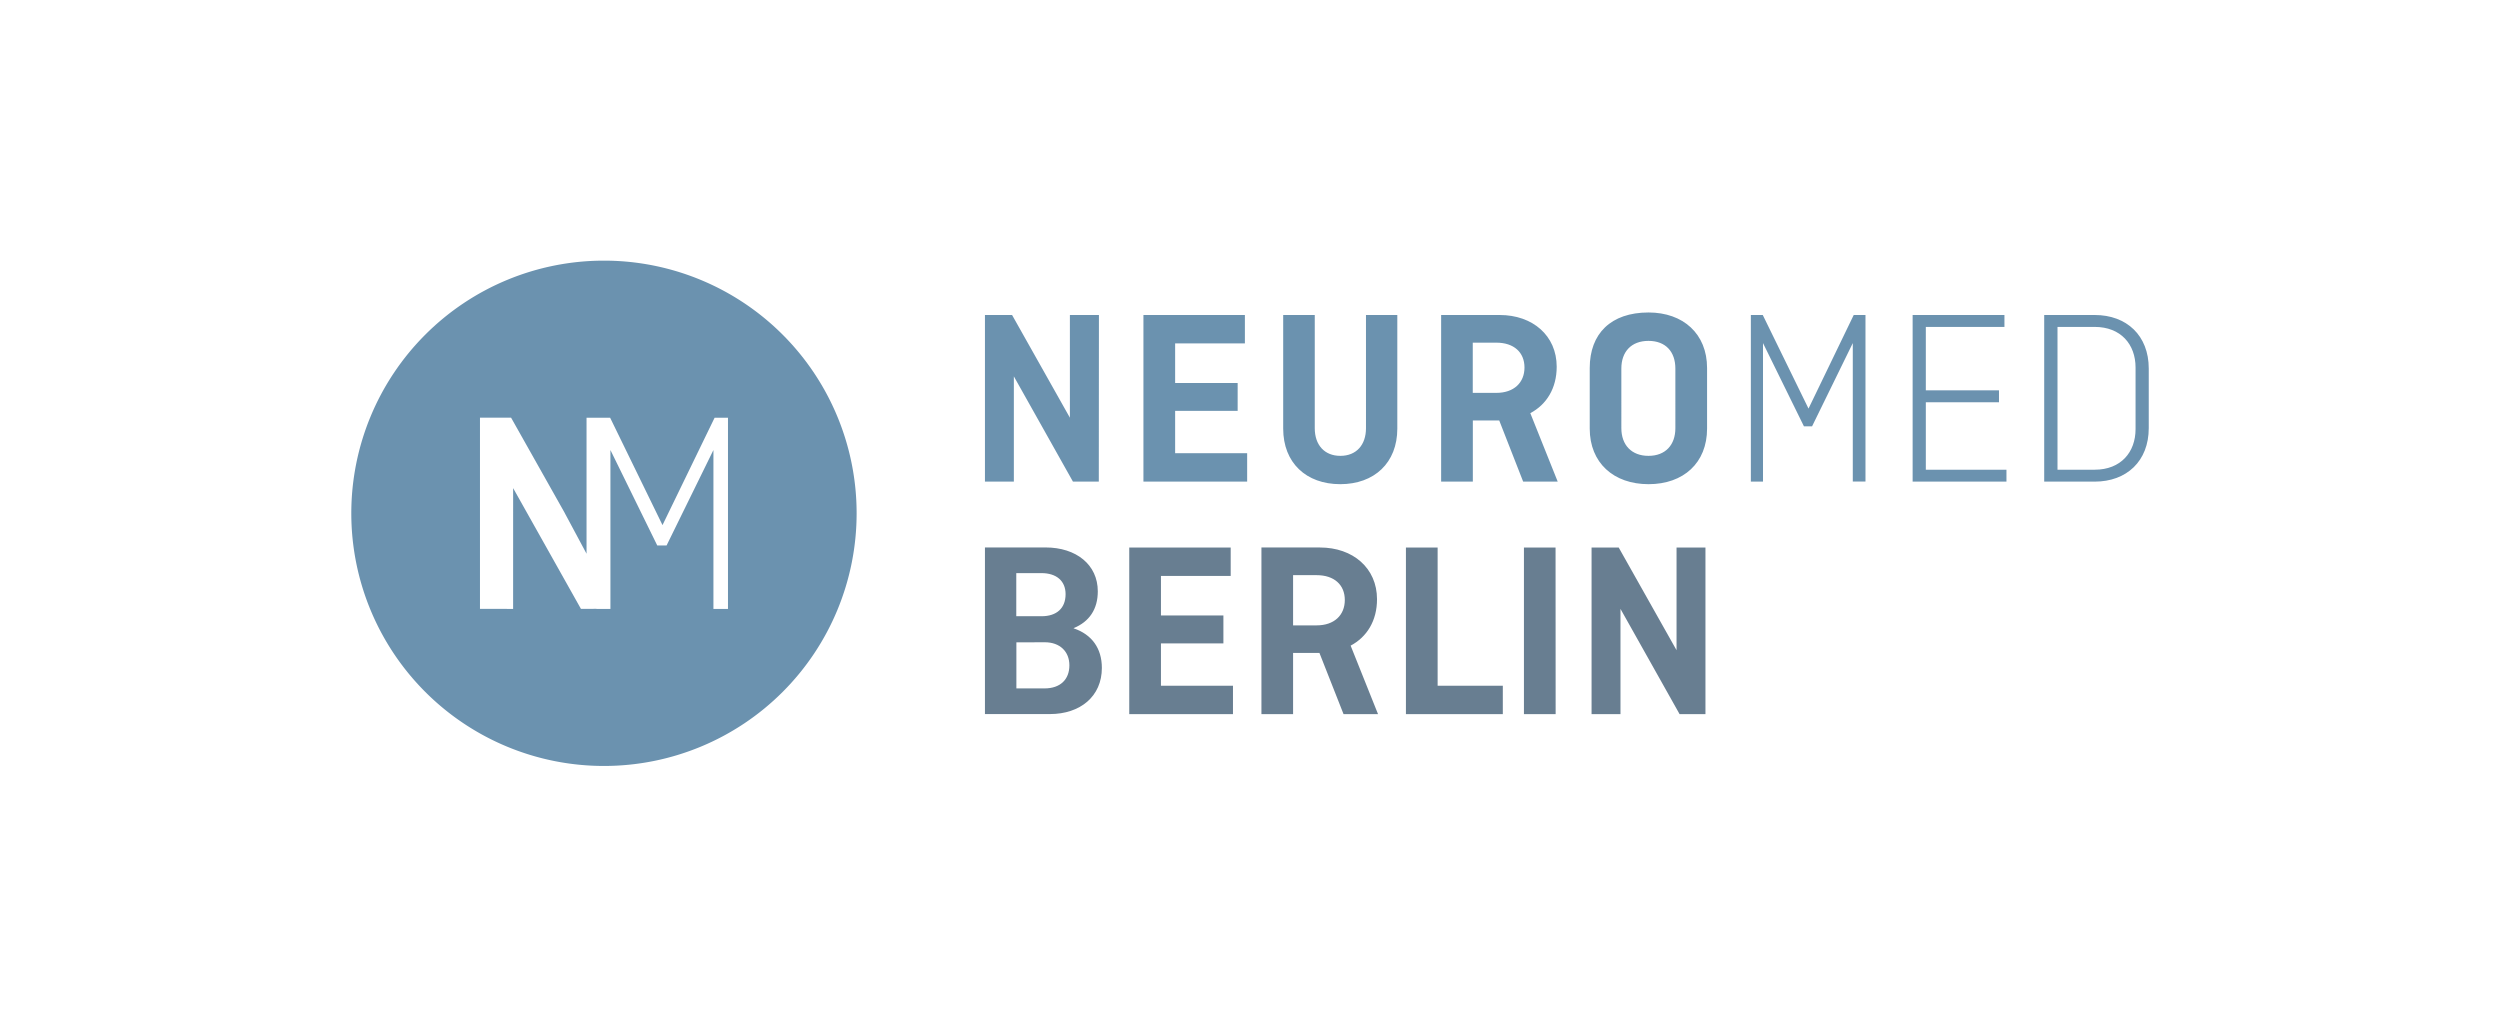 <svg xmlns="http://www.w3.org/2000/svg" xmlns:xlink="http://www.w3.org/1999/xlink" viewBox="0 0 940 386"><defs><style>.cls-1{fill:none;}.cls-2{fill:#fff;}.cls-3{clip-path:url(#clip-path);}.cls-4{fill:#6b92af;}.cls-5{fill:#687e91;}</style><clipPath id="clip-path"><rect class="cls-1" width="940" height="386"/></clipPath></defs><title>NMB_1</title><g id="Ebene_2" data-name="Ebene 2"><g id="Ebene_1-2" data-name="Ebene 1"><rect class="cls-2" width="940" height="386"/><g class="cls-3"><path class="cls-4" d="M227.09,288a95,95,0,1,0-95-95,95,95,0,0,0,95,95"/></g><polygon class="cls-2" points="273.72 228.95 273.72 157.07 268.69 157.07 249.1 197.44 229.41 157.07 229.06 157.07 224.27 157.07 220.54 157.07 220.54 208.2 212.33 192.88 212.33 192.85 192.17 157.05 180.47 157.05 180.47 228.93 192.93 228.95 192.94 183.53 218.43 228.93 224.27 228.92 224.27 228.95 229.52 228.95 229.52 169.21 247.13 205.1 250.63 205.1 268.25 169.21 268.25 228.95 273.72 228.95"/><g class="cls-3"><path class="cls-5" d="M641.25,205.86H630.38v38.62l-21.75-38.62h-10.2v62.65H609.3V228.94l22.22,39.57h9.73Zm-56.36,0H573v62.65h11.92Zm-44.34,0H528.63v62.65h36.43V257.83H540.55Zm-45.48,10.4c6.57,0,10.58,3.62,10.58,9.34s-4,9.54-10.58,9.54H486.2V216.26Zm23.07,52.25-10.3-25.75c6.11-3.24,9.92-9.34,9.92-17.45,0-11.72-9.06-19.45-21.46-19.45h-22v62.65H486.2v-23h9.91l9.06,23ZM460,241.91V231.42H436.52V216.54h26.22V205.86H424.6v62.65h39V257.83H436.52V241.91ZM391.6,215.49c5.53,0,9.06,2.86,9.06,7.92,0,5.34-3.43,8.29-9,8.29h-9.54V215.49Zm1.24,26c5.72,0,9.25,3.52,9.25,8.67,0,5.34-3.43,8.68-9.34,8.68H382.16V241.53Zm-22.5,27h24.41c11.44,0,19.55-6.67,19.55-17.35,0-7.44-3.82-12.59-10.59-14.88v-.09c5.82-2.39,9.06-7.06,9.06-13.83,0-10-8.1-16.5-19.64-16.5H370.34Z"/><path class="cls-4" d="M787.62,122.92c9.82,0,15.35,6.58,15.35,15.26v23.17c0,8.68-5.53,15.26-15.35,15.26h-14V122.92Zm0-4.48h-19v62.65h19c12,0,20.31-7.72,20.31-20.12V138.56c0-12.39-8.3-20.12-20.31-20.12m-36,32.8v-4.48H724.11V122.92h29.56v-4.48H719.15v62.65h35.28v-4.48H724.11V151.24Zm-73.34,9.06h3.06L696.65,129v52.06h4.77V118.44H697L680,153.63,662.8,118.44h-4.48v62.65h4.57V129Zm-36.42-21.93c0-12.87-9-20.88-22-20.88-14.21,0-22.12,8-22.12,20.88v22.79c0,12.88,9,20.89,22.12,20.89s22-8,22-20.89Zm-32.23.19c0-6.29,3.72-10.39,10.2-10.39s10.11,4.1,10.11,10.39V161c0,6.29-3.72,10.4-10.11,10.4s-10.2-4.11-10.2-10.4Zm-47-9.72c6.58,0,10.58,3.62,10.58,9.34s-4,9.54-10.58,9.54h-8.87V128.84Zm23.07,52.25-10.3-25.74c6.11-3.25,9.92-9.35,9.92-17.46,0-11.72-9.06-19.45-21.45-19.45h-22v62.65h11.92v-23h9.92l9,23Zm-72.09-62.65V161c0,6.29-3.62,10.4-9.63,10.4s-9.63-4.11-9.63-10.4V118.44H482.48v42.72c0,12.88,8.67,20.89,21.45,20.89s21.46-8,21.46-20.89V118.44Zm-48.25,36.05V144H441.85V129.12h26.23V118.44H429.93v62.65h39V170.41H441.85V154.49Zm-52.16-36.05H402.28v38.62l-21.74-38.62h-10.2v62.65h10.87V141.52l22.22,39.57h9.72Z"/></g></g></g></svg>